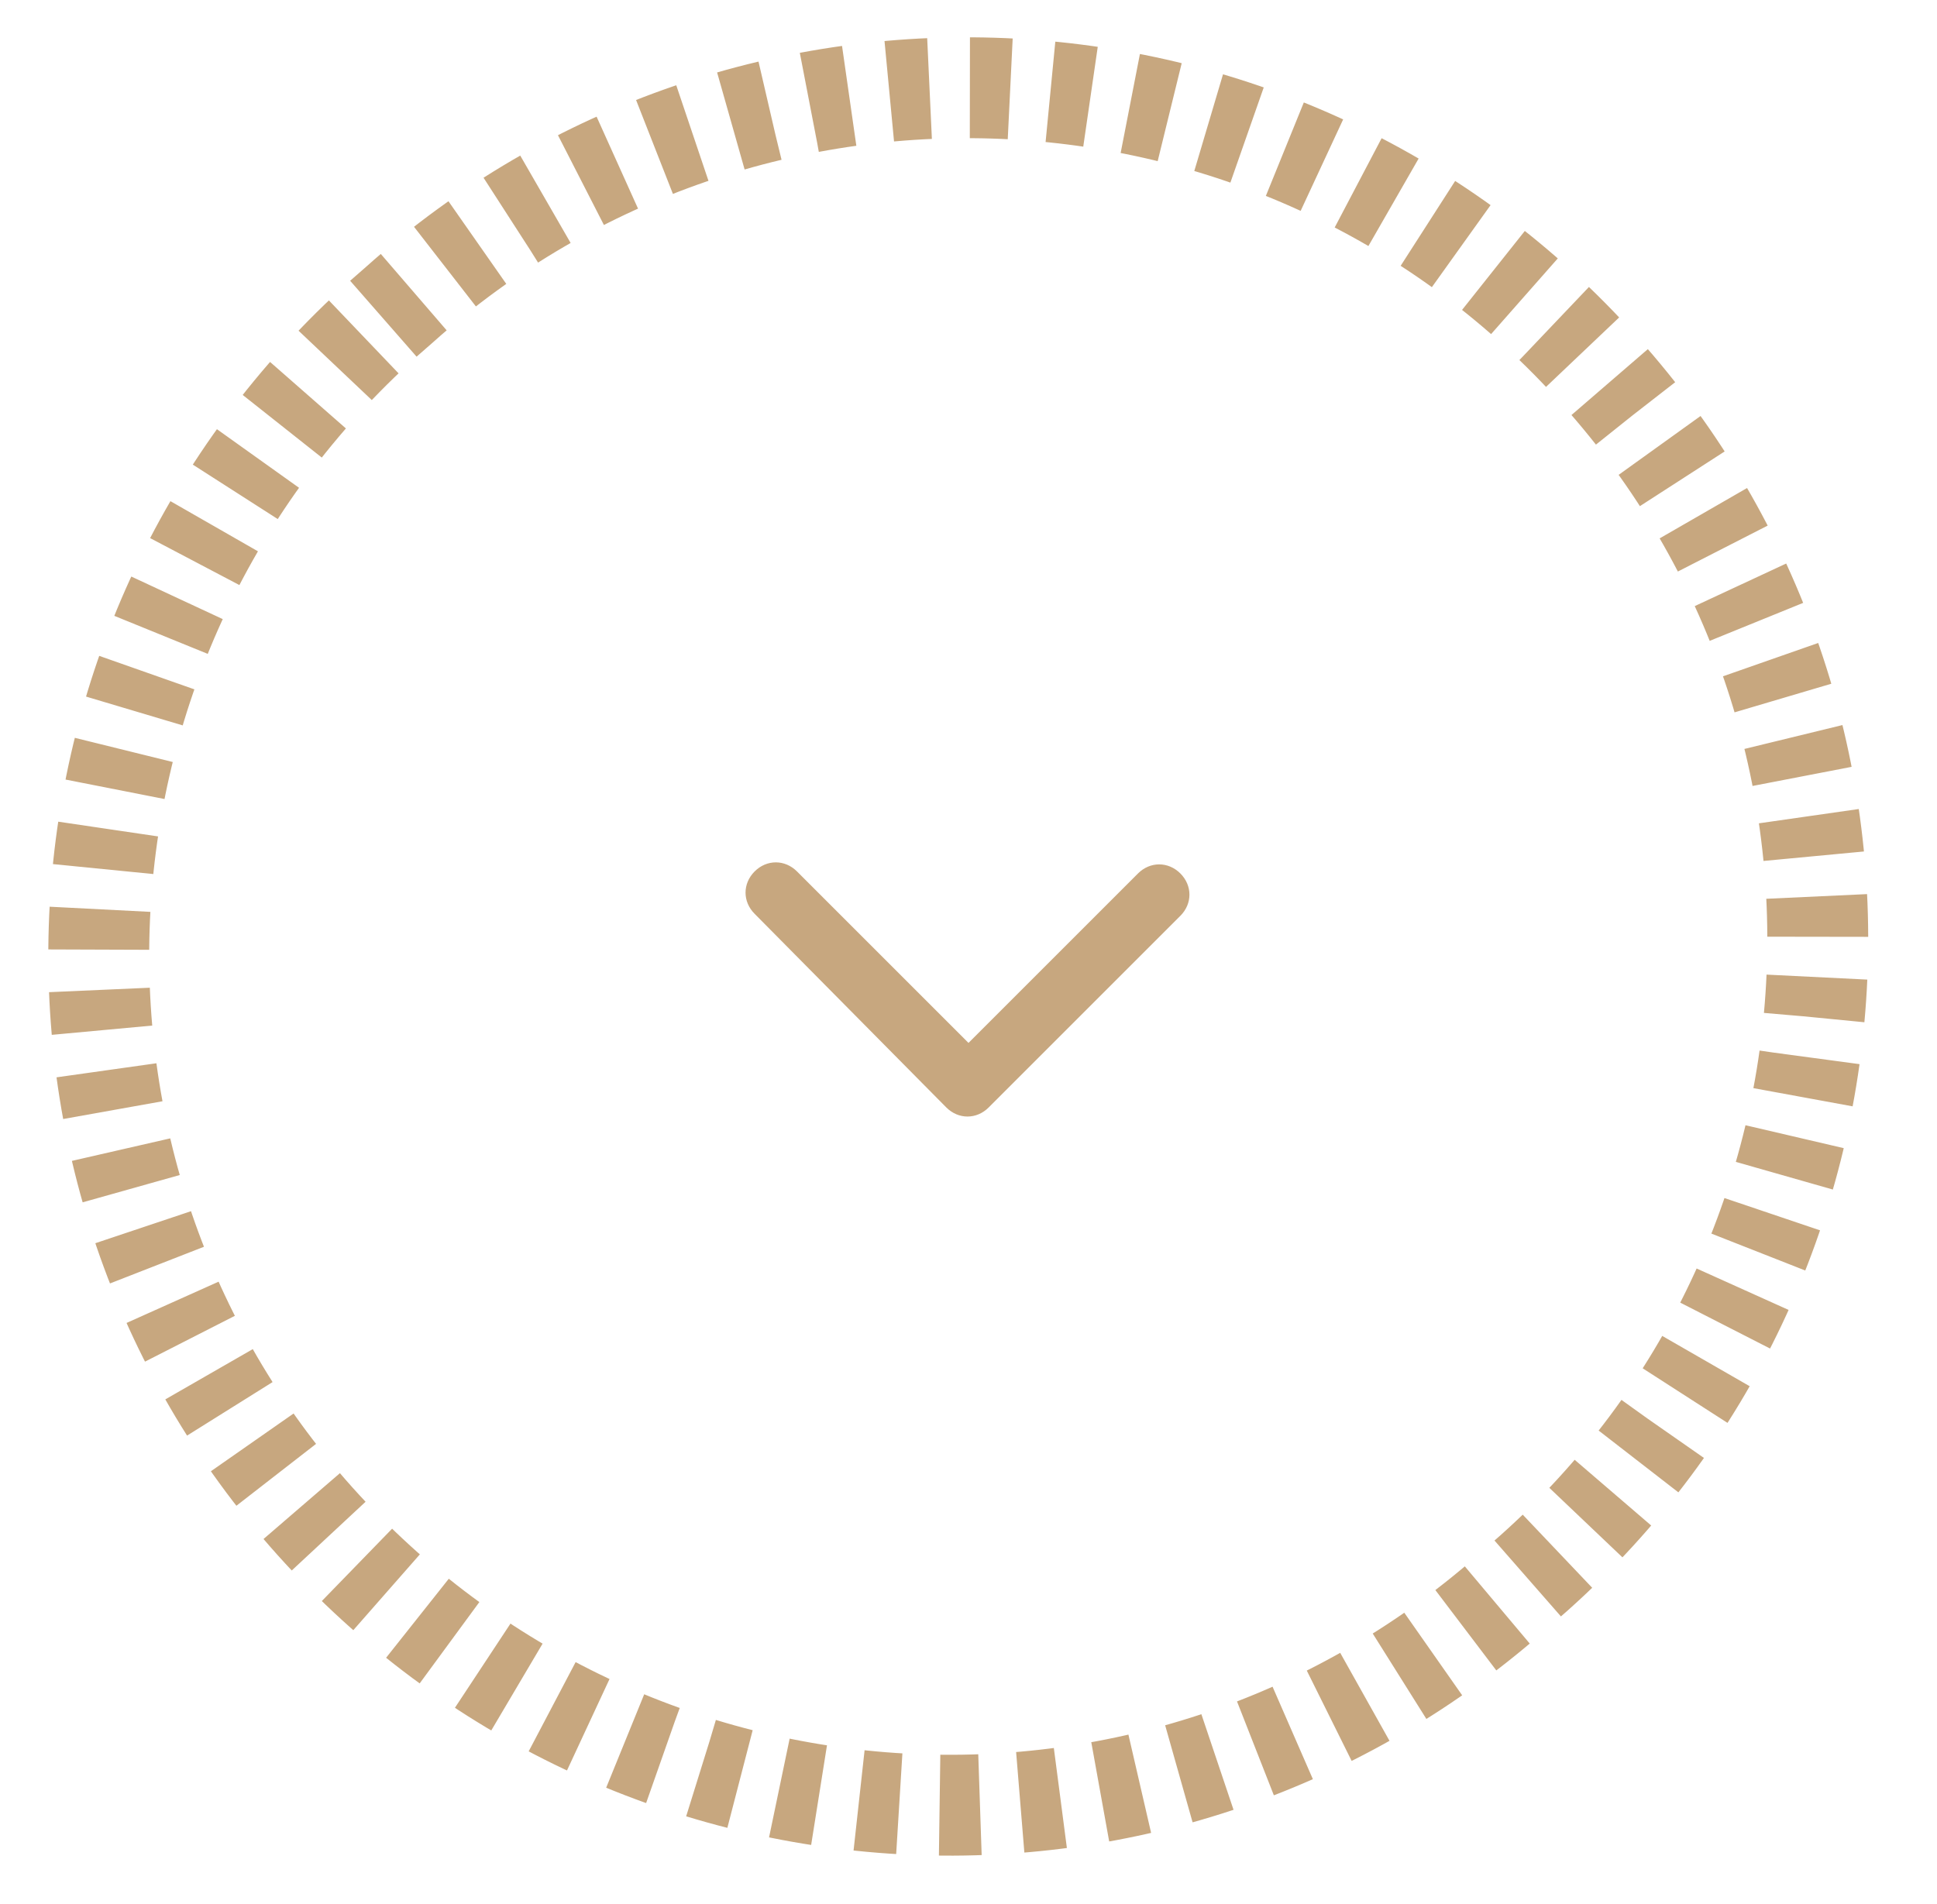 <?xml version="1.0" encoding="utf-8"?>
<!-- Generator: Adobe Illustrator 26.5.0, SVG Export Plug-In . SVG Version: 6.00 Build 0)  -->
<svg version="1.1" id="Layer_1" xmlns="http://www.w3.org/2000/svg" xmlns:xlink="http://www.w3.org/1999/xlink" x="0px" y="0px"
	 viewBox="0 0 96 94.4" style="enable-background:new 0 0 96 94.4;" xml:space="preserve">
<style type="text/css">
	.st0{fill:#C7A77F;}
	.st1{fill:none;stroke:#C7A77F;stroke-width:5;stroke-miterlimit:4;stroke-dasharray:2,2;}
</style>
<path class="st0" d="M46.9,54.9c0.6,0.6,1.5,0.6,2.1,0l9.5-9.5c0.6-0.6,0.6-1.5,0-2.1c-0.6-0.6-1.5-0.6-2.1,0L48,51.7l-8.5-8.5
	c-0.6-0.6-1.5-0.6-2.1,0c-0.6,0.6-0.6,1.5,0,2.1L46.9,54.9z M46.5,53.4v0.4h3v-0.4H46.5z"/>
<path class="st1" d="M19,15.8l0.8-0.7C37.1-0.4,63.8,1,79.3,18.4l0,0C94.9,35.8,93.4,62.5,76,78l-0.8,0.7
	c-17.4,15.6-44,14.1-59.6-3.3h0C0.1,58.1,1.6,31.4,19,15.8z"/>
</svg>
